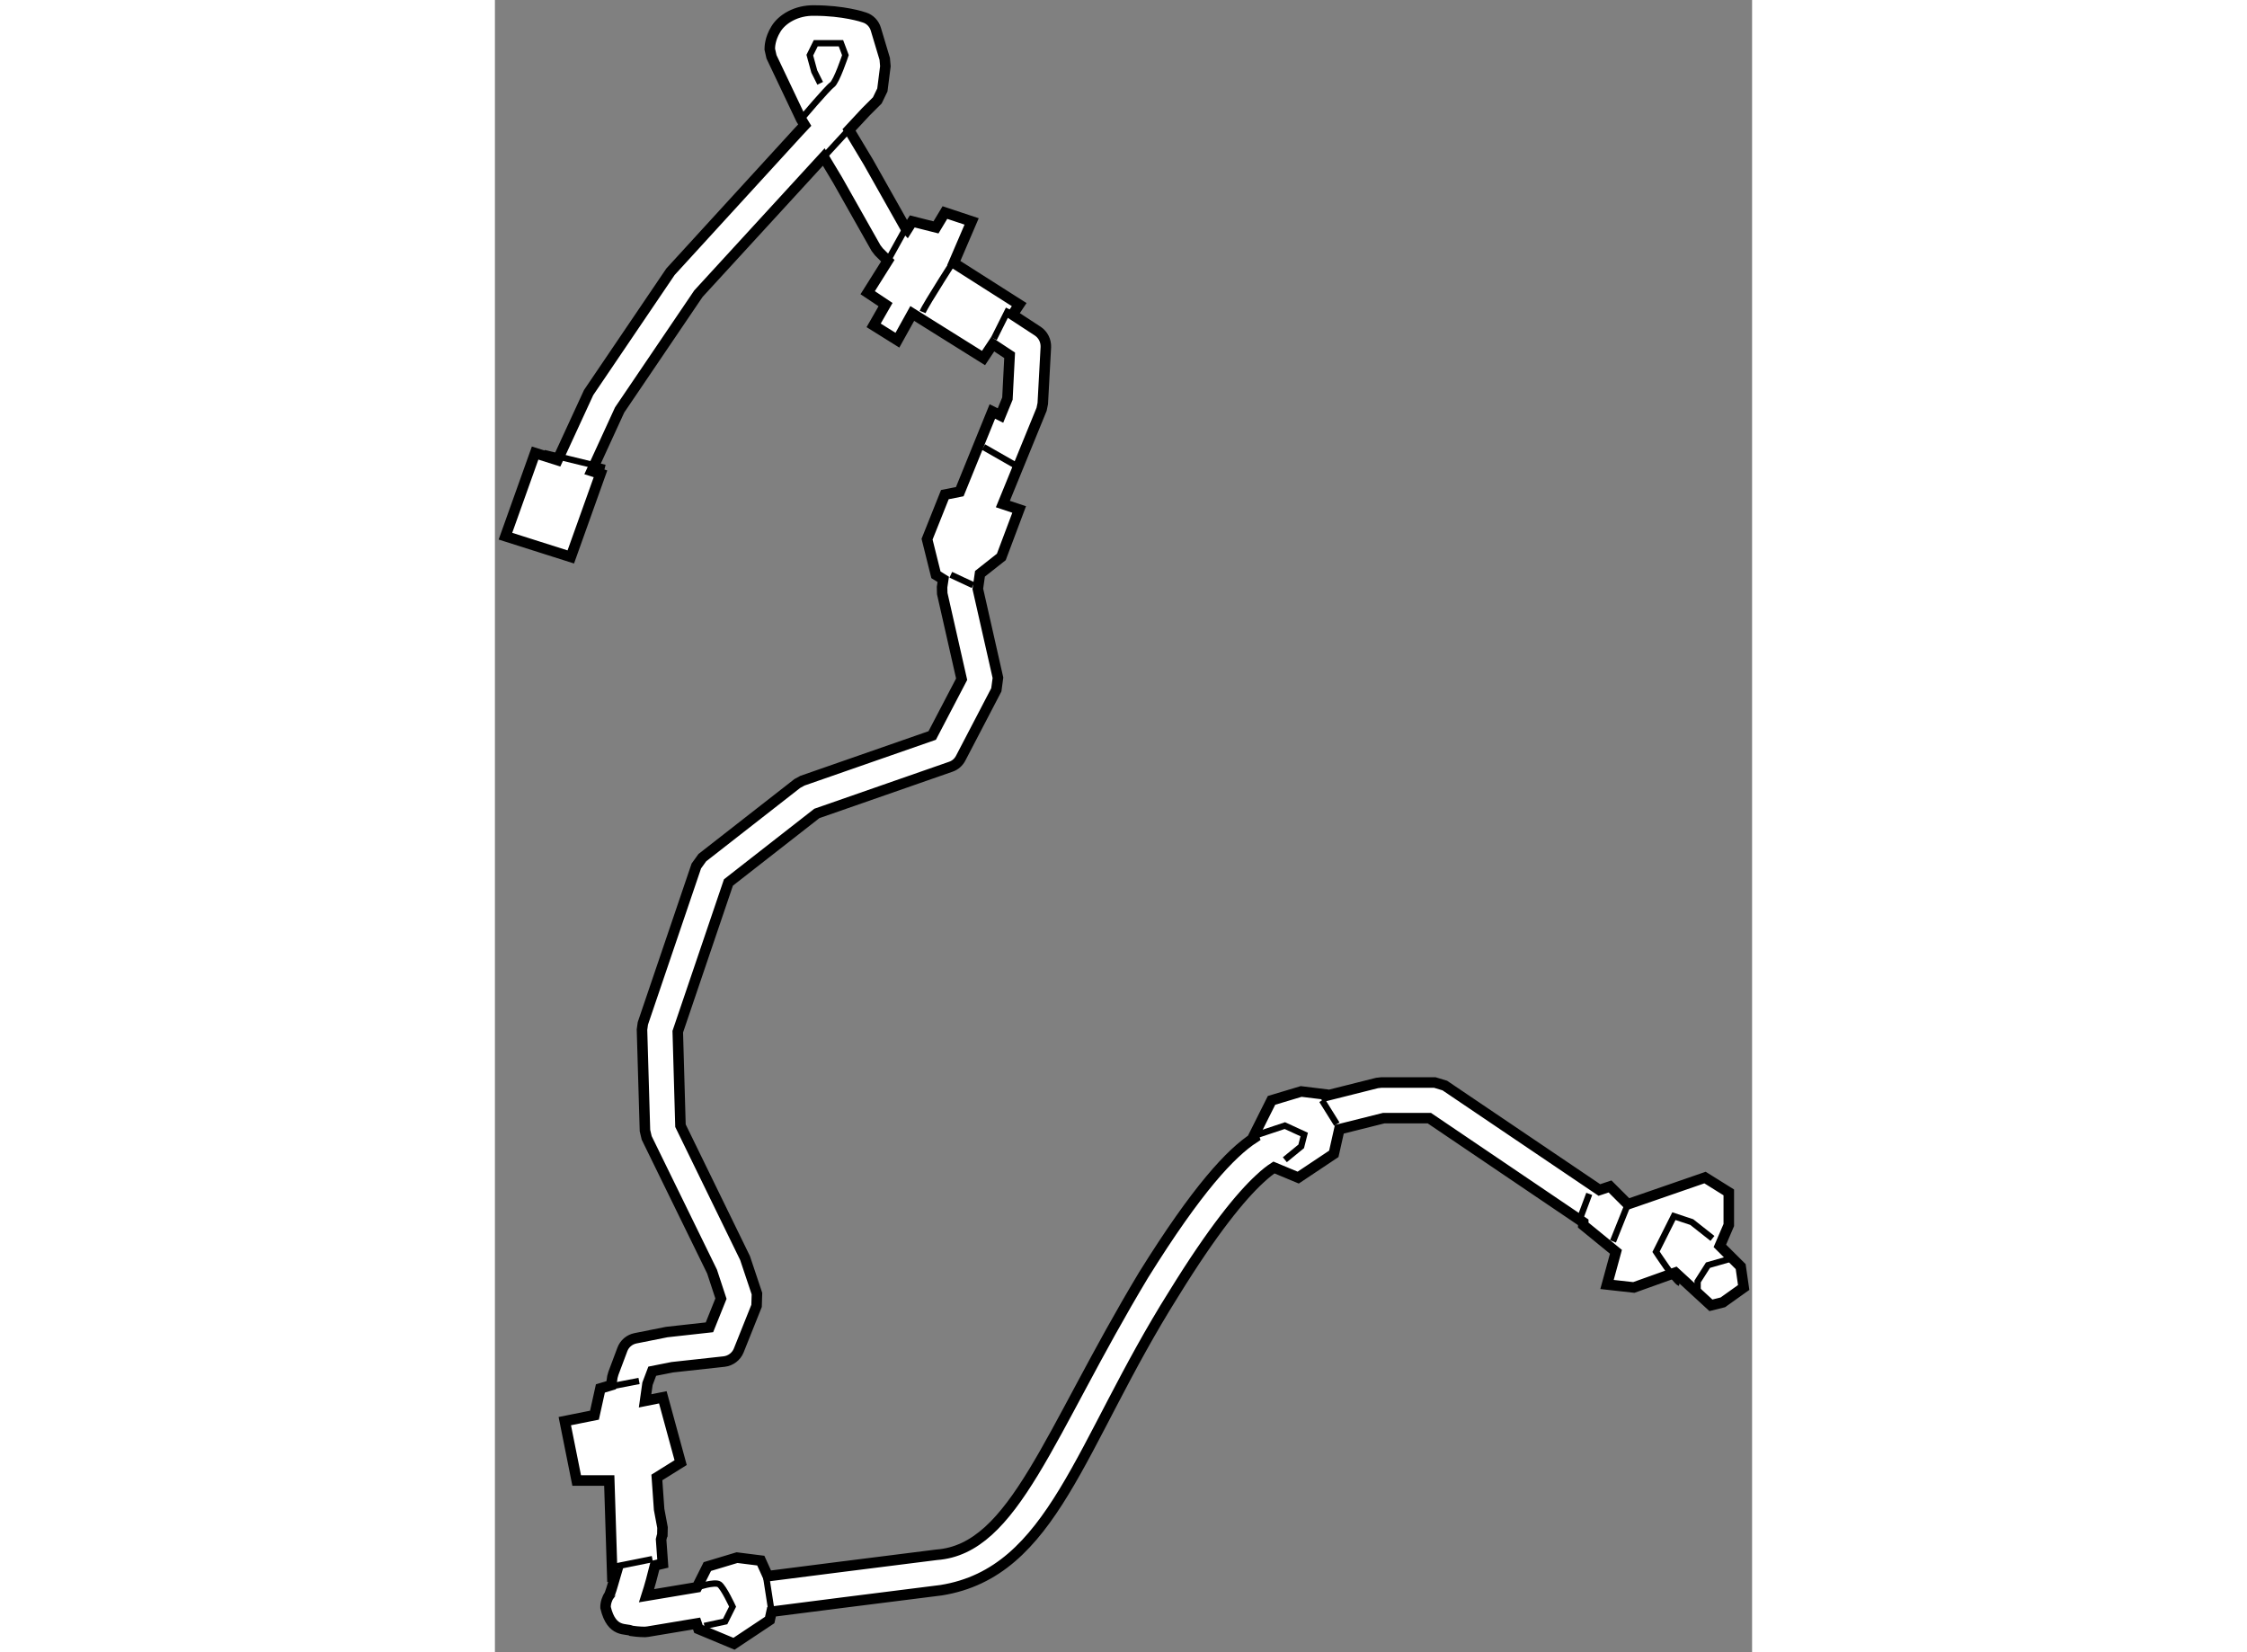 <?xml version="1.0" encoding="utf-8"?>
<!-- Generator: Adobe Illustrator 15.1.0, SVG Export Plug-In . SVG Version: 6.00 Build 0)  -->
<!DOCTYPE svg PUBLIC "-//W3C//DTD SVG 1.1//EN" "http://www.w3.org/Graphics/SVG/1.1/DTD/svg11.dtd">
<svg version="1.1" xmlns="http://www.w3.org/2000/svg" xmlns:xlink="http://www.w3.org/1999/xlink" x="0px" y="0px" width="244.8px"
	 height="180px" viewBox="148.352 5.09 59.731 78.5" enable-background="new 0 0 244.8 180" xml:space="preserve">
	
<rect x="148.352" y="5.09" width="59.731" height="78.5" fill="#808080" stroke="none"/>
	
<g><path fill="#FFFFFF" stroke="#000000" stroke-width="0.5" d="M207.541,65.269l-0.989-0.985l0.424-0.989v-1.552l-1.129-0.705			l-3.667,1.269l-0.846-0.846l-0.506,0.169l-7.344-4.963l-0.475-0.144h-2.543l-0.204,0.023l-2.44,0.613l-0.031-0.072l-1.132-0.139			l-1.408,0.423l-0.848,1.694l0.028,0.084c-1.114,0.722-2.709,2.424-5.261,6.522c-4.53,7.533-6.138,13.019-9.83,13.29			c-3.312,0.414-6.531,0.825-8.021,1.016l-0.335-0.739l-1.129-0.142l-1.41,0.424l-0.493,0.985l-2.394,0.4			c0.146-0.452,0.286-0.97,0.401-1.439l0.371-0.088l-0.082-1.145c0.028-0.119,0.051-0.207,0.059-0.22l0.008-0.346l-0.161-0.861			l-0.107-1.519l1.129-0.705l-0.846-3.103l-0.843,0.169l0.115-0.814l0.225-0.595l0.951-0.189l2.466-0.27			c0.309-0.036,0.577-0.239,0.692-0.525l0.848-2.121l0.018-0.581l-0.565-1.689l-3.069-6.291l-0.128-4.465l2.407-7.089l4.201-3.281			l6.363-2.218c0.204-0.068,0.371-0.216,0.47-0.406l1.694-3.248l0.077-0.575l-0.956-4.222l0.102-0.717l1.014-0.8l0.848-2.256			l-0.774-0.258l1.84-4.502l0.056-0.273l0.146-2.683c0.01-0.3-0.13-0.585-0.381-0.754l-1.203-0.787l0.317-0.476l-3.107-1.977			l0.848-1.975l-1.27-0.422l-0.424,0.705l-1.127-0.284l-0.25,0.395l-0.061-0.065l-1.773-3.144l-0.92-1.533l0.8-0.86l0.544-0.543			l0.24-0.496l0.143-1.127l-0.031-0.351l-0.422-1.407c-0.077-0.263-0.281-0.477-0.544-0.558c-0.064-0.026-0.989-0.33-2.381-0.33			c-0.853-0.019-1.538,0.404-1.824,0.882c-0.291,0.471-0.289,0.864-0.291,0.953l0.082,0.364l1.408,2.964l0.171,0.281l-0.309,0.33			l-6.069,6.636l-3.889,5.74l-1.48,3.211l-1.063-0.336l-1.41,3.95l3.105,0.986l1.411-3.949l-0.422-0.134l1.331-2.901l3.743-5.523			l5.956-6.495l0.657,1.096l1.824,3.229l0.138,0.18l0.424,0.422l-0.956,1.52l0.848,0.566l-0.565,0.986l1.129,0.705l0.705-1.27			l3.386,2.117l0.439-0.659l0.802,0.53l-0.105,2.056l-0.33,0.805l-0.386-0.192l-1.548,3.809l-0.708,0.141l-0.846,2.117l0.422,1.693			l0.347,0.216l-0.056,0.371l0.008,0.304l0.922,4.069l-1.398,2.674l-6.166,2.148l-0.245,0.134l-4.513,3.524l-0.284,0.396			l-2.54,7.478l-0.041,0.296l0.141,4.797l0.082,0.346l3.105,6.35l0.424,1.288l-0.547,1.362l-2.029,0.225l-1.484,0.296			c-0.284,0.056-0.526,0.258-0.626,0.533l-0.424,1.131l-0.049,0.175l-0.056,0.39l-0.514,0.155l-0.281,1.27l-1.41,0.282l0.565,2.821			h1.548l0.143,4.515l0.161-0.036c-0.049,0.165-0.092,0.33-0.136,0.471c-0.049,0.166-0.092,0.309-0.13,0.406			c-0.033,0.097-0.046,0.089-0.038,0.097c-0.097,0.125-0.184,0.374-0.176,0.585c0.294,1.235,0.989,0.967,1.229,1.107			c0.337,0.051,0.621,0.051,0.644,0.051l0.138-0.015l2.315-0.386l0.087,0.258l1.689,0.705l1.697-1.129l0.087-0.394			c1.451-0.187,4.712-0.604,8.059-1.022c5.338-0.857,6.554-6.94,11.051-14.084c1.87-3.033,3.204-4.645,4.081-5.454			c0.286-0.268,0.498-0.428,0.68-0.546l1.152,0.48l1.691-1.128l0.263-1.169l2.108-0.528h2.169l7.311,4.948v0.134l1.554,1.269			l-0.424,1.552l1.273,0.142l1.975-0.706l1.689,1.554l0.567-0.142l0.989-0.705L207.541,65.269z"></path><line fill="none" stroke="#000000" stroke-width="0.3" x1="150.685" y1="26.614" x2="153.575" y2="27.319"></line><path fill="none" stroke="#000000" stroke-width="0.3" d="M162.899,10.753c0,0,1.262-1.491,1.472-1.633			c0.212-0.142,0.634-1.41,0.634-1.41l-0.212-0.565h-1.198l-0.281,0.565l0.212,0.776l0.281,0.563"></path><line fill="none" stroke="#000000" stroke-width="0.3" x1="163.975" y1="12.547" x2="165.569" y2="10.814"></line><line fill="none" stroke="#000000" stroke-width="0.3" x1="167.018" y1="17.474" x2="167.869" y2="15.938"></line><line fill="none" stroke="#000000" stroke-width="0.3" x1="172.059" y1="21.183" x2="172.765" y2="19.771"></line><path fill="none" stroke="#000000" stroke-width="0.3" d="M168.674,19.913c0.141-0.353,1.692-2.752,1.692-2.752"></path><line fill="none" stroke="#000000" stroke-width="0.3" x1="171.566" y1="26.33" x2="173.048" y2="27.177"></line><line fill="none" stroke="#000000" stroke-width="0.3" x1="170.013" y1="32.398" x2="171.071" y2="32.892"></line><line fill="none" stroke="#000000" stroke-width="0.3" x1="153.366" y1="71.055" x2="155.2" y2="70.702"></line><line fill="none" stroke="#000000" stroke-width="0.3" x1="154.071" y1="79.52" x2="155.834" y2="79.167"></line><line fill="none" stroke="#000000" stroke-width="0.3" x1="161.197" y1="79.732" x2="161.496" y2="81.664"></line><path fill="none" stroke="#000000" stroke-width="0.3" d="M157.952,80.505c0,0,0.846-0.28,1.058-0.138			c0.212,0.141,0.634,1.058,0.634,1.058l-0.353,0.705l-0.986,0.212"></path><polyline fill="none" stroke="#000000" stroke-width="0.3" points="184.404,59.064 185.883,58.57 186.803,58.993 186.66,59.557 			185.883,60.191 		"></polyline><line fill="none" stroke="#000000" stroke-width="0.3" x1="187.649" y1="57.37" x2="188.352" y2="58.498"></line><line fill="none" stroke="#000000" stroke-width="0.3" x1="199.924" y1="62.943" x2="200.346" y2="61.814"></line><line fill="none" stroke="#000000" stroke-width="0.3" x1="201.475" y1="64.071" x2="202.181" y2="62.307"></line><path fill="none" stroke="#000000" stroke-width="0.3" d="M204.649,66.046c-0.21-0.072-1.129-1.482-1.129-1.482l0.848-1.692			l0.848,0.281l0.984,0.777"></path><polyline fill="none" stroke="#000000" stroke-width="0.3" points="206.977,64.918 205.988,65.201 205.495,65.975 205.495,66.611 					"></polyline></g>


</svg>